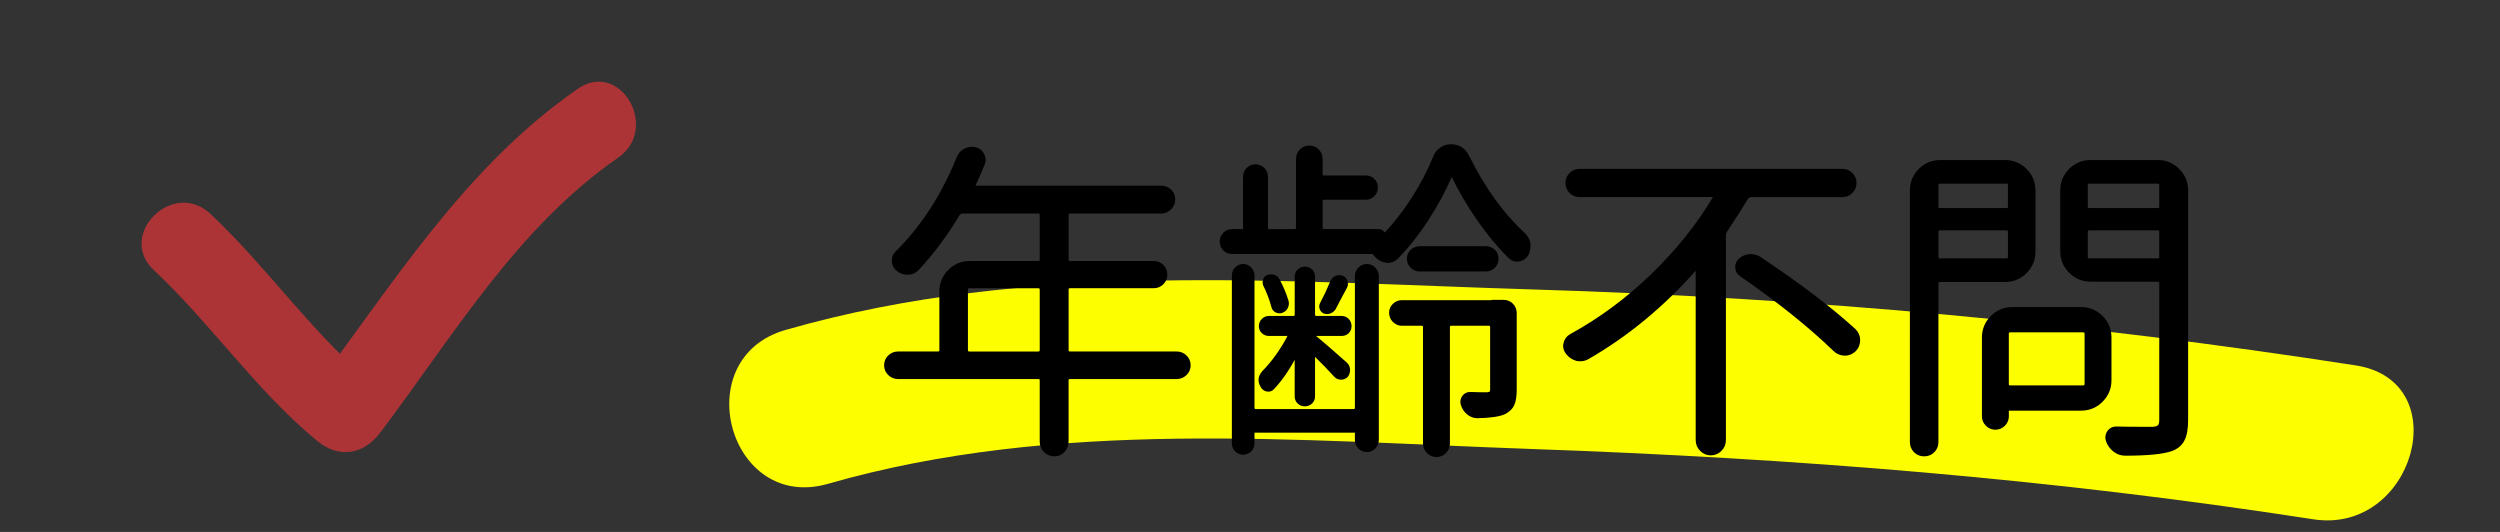 <?xml version="1.0" encoding="utf-8"?>
<!-- Generator: Adobe Illustrator 16.0.0, SVG Export Plug-In . SVG Version: 6.00 Build 0)  -->
<!DOCTYPE svg PUBLIC "-//W3C//DTD SVG 1.1//EN" "http://www.w3.org/Graphics/SVG/1.1/DTD/svg11.dtd">
<svg version="1.1" id="レイヤー_1" xmlns="http://www.w3.org/2000/svg" xmlns:xlink="http://www.w3.org/1999/xlink" x="0px"
	 y="0px" width="141px" height="30px" viewBox="0 0 141 30" enable-background="new 0 0 141 30" xml:space="preserve">
<rect x="0" y="0" width="141" height="30" fill="#333333" stroke="none"/>
<g>
	<g>
		<path fill="#FDFF00" d="M46.696,27.288c12.902-3.701,26.461-2.432,39.694-1.965c14.907,0.526,29.316,1.676,44.08,3.965
			c5.676,0.88,8.114-7.792,2.393-8.679c-15.545-2.41-30.759-3.809-46.473-4.286c-14.084-0.428-28.35-1.654-42.086,2.286
			C38.735,20.207,41.105,28.892,46.696,27.288L46.696,27.288z"/>
	</g>
</g>
<g>
	<path stroke="#000000" stroke-width="0.2" stroke-miterlimit="10" d="M66.366,19.924c0.186,0,0.346,0.065,0.482,0.195
		c0.136,0.13,0.204,0.291,0.204,0.482c0,0.192-0.068,0.353-0.204,0.482c-0.136,0.13-0.297,0.195-0.482,0.195h-6.012
		c-0.124,0-0.186,0.062-0.186,0.186v3.451c0,0.198-0.068,0.368-0.204,0.51c-0.136,0.142-0.303,0.213-0.501,0.213
		c-0.198,0-0.368-0.071-0.51-0.213c-0.143-0.143-0.213-0.313-0.213-0.51v-3.451c0-0.124-0.062-0.186-0.186-0.186H50.65
		c-0.186,0-0.347-0.065-0.482-0.195c-0.136-0.13-0.204-0.291-0.204-0.482c0-0.191,0.068-0.353,0.204-0.482
		c0.136-0.13,0.297-0.195,0.482-0.195h2.245c0.124,0,0.186-0.062,0.186-0.186v-3.303c0-0.445,0.158-0.826,0.473-1.141
		s0.696-0.473,1.141-0.473h3.859c0.124,0,0.186-0.062,0.186-0.186v-2.505c0-0.124-0.062-0.186-0.186-0.186h-4.249
		c-0.111,0-0.204,0.05-0.278,0.148c-0.681,1.138-1.435,2.152-2.264,3.043c-0.136,0.161-0.315,0.248-0.538,0.26
		c-0.013,0-0.025,0-0.037,0c-0.198,0-0.377-0.062-0.538-0.186c-0.148-0.111-0.232-0.263-0.25-0.455
		c-0.019-0.191,0.04-0.355,0.176-0.492c1.459-1.447,2.616-3.229,3.47-5.344c0.074-0.198,0.204-0.346,0.39-0.445
		c0.124-0.062,0.253-0.093,0.39-0.093c0.062,0,0.124,0.006,0.186,0.019c0.186,0.05,0.321,0.161,0.408,0.334
		c0.086,0.173,0.093,0.347,0.019,0.52c-0.148,0.371-0.315,0.755-0.501,1.15c-0.025,0.037-0.025,0.074,0,0.111
		c0.024,0.037,0.056,0.056,0.093,0.056h10.465c0.186,0,0.346,0.065,0.482,0.195c0.136,0.13,0.204,0.291,0.204,0.482
		c0,0.192-0.068,0.356-0.204,0.492c-0.136,0.136-0.297,0.204-0.482,0.204h-5.14c-0.124,0-0.186,0.062-0.186,0.186v2.505
		c0,0.124,0.062,0.186,0.186,0.186h4.713c0.186,0,0.343,0.065,0.473,0.195s0.195,0.288,0.195,0.473s-0.065,0.343-0.195,0.473
		s-0.288,0.195-0.473,0.195h-4.713c-0.124,0-0.186,0.062-0.186,0.186v3.396c0,0.124,0.062,0.186,0.186,0.186H66.366z M54.491,19.739
		c0,0.124,0.062,0.186,0.186,0.186h3.878c0.124,0,0.186-0.062,0.186-0.186v-3.396c0-0.124-0.062-0.186-0.186-0.186h-3.878
		c-0.124,0-0.186,0.062-0.186,0.186V19.739z"/>
	<path stroke="#000000" stroke-width="0.2" stroke-miterlimit="10" d="M80.932,8.847c0.074-0.186,0.195-0.334,0.362-0.445
		s0.343-0.167,0.529-0.167c0.433,0,0.748,0.198,0.946,0.594c0.891,1.806,1.942,3.266,3.154,4.379
		c0.161,0.148,0.26,0.328,0.297,0.538c0,0.05,0,0.099,0,0.148c0,0.161-0.037,0.31-0.111,0.445c-0.099,0.173-0.245,0.275-0.436,0.306
		c-0.192,0.031-0.356-0.015-0.492-0.139c-0.631-0.618-1.231-1.339-1.8-2.162c-0.569-0.822-1.045-1.636-1.429-2.44
		c-0.013-0.037-0.037-0.056-0.074-0.056s-0.062,0.019-0.074,0.056c-0.347,0.804-0.786,1.618-1.317,2.44
		c-0.532,0.823-1.107,1.549-1.726,2.18c-0.148,0.136-0.31,0.204-0.482,0.204c-0.05,0-0.099-0.006-0.148-0.019
		c-0.235-0.049-0.427-0.173-0.575-0.371c-0.037-0.074-0.093-0.111-0.167-0.111h-7.886c-0.173,0-0.319-0.059-0.436-0.176
		c-0.118-0.117-0.176-0.26-0.176-0.427s0.059-0.309,0.176-0.427c0.117-0.117,0.263-0.176,0.436-0.176h0.575
		c0.086,0,0.13-0.043,0.13-0.13V9.979c0-0.173,0.059-0.318,0.176-0.436c0.117-0.117,0.26-0.176,0.427-0.176s0.309,0.059,0.427,0.176
		c0.117,0.118,0.176,0.263,0.176,0.436v2.857c0,0.124,0.062,0.186,0.186,0.186h1.41c0.124,0,0.186-0.062,0.186-0.186V8.958
		c0-0.173,0.062-0.325,0.186-0.455c0.124-0.13,0.278-0.195,0.464-0.195s0.34,0.065,0.464,0.195c0.124,0.13,0.186,0.282,0.186,0.455
		v0.872c0,0.111,0.062,0.167,0.186,0.167h2.356c0.161,0,0.297,0.056,0.408,0.167s0.167,0.248,0.167,0.408
		c0,0.161-0.056,0.3-0.167,0.417c-0.111,0.118-0.248,0.176-0.408,0.176h-2.356c-0.124,0-0.186,0.062-0.186,0.186v1.484
		c0,0.124,0.062,0.186,0.186,0.186h3.08c0.074,0,0.139,0.028,0.195,0.083s0.083,0.121,0.083,0.195h0.019
		c0.569-0.581,1.11-1.268,1.624-2.06C80.192,10.449,80.61,9.651,80.932,8.847z M76.33,23.171c0.124,0,0.186-0.062,0.186-0.186
		v-7.403c0-0.161,0.056-0.3,0.167-0.417c0.111-0.117,0.247-0.176,0.408-0.176c0.161,0,0.297,0.059,0.408,0.176
		c0.111,0.118,0.167,0.257,0.167,0.417v9.222c0,0.161-0.056,0.3-0.167,0.417c-0.111,0.117-0.248,0.176-0.408,0.176
		c-0.161,0-0.297-0.059-0.408-0.176c-0.111-0.118-0.167-0.257-0.167-0.417v-0.39c0-0.074-0.037-0.111-0.111-0.111h-5.622
		c-0.087,0-0.13,0.043-0.13,0.13v0.575c0,0.148-0.053,0.275-0.158,0.38c-0.105,0.105-0.232,0.158-0.38,0.158
		s-0.275-0.053-0.38-0.158c-0.105-0.105-0.158-0.232-0.158-0.38v-9.463c0-0.148,0.052-0.278,0.158-0.39
		c0.105-0.111,0.232-0.167,0.38-0.167s0.275,0.056,0.38,0.167c0.105,0.111,0.158,0.241,0.158,0.39v7.44
		c0,0.124,0.062,0.186,0.186,0.186H76.33z M73.12,22.355v-2.282c0-0.024-0.009-0.04-0.028-0.046
		c-0.019-0.006-0.034-0.003-0.046,0.009c-0.396,0.755-0.816,1.367-1.262,1.837c-0.087,0.099-0.192,0.136-0.315,0.111
		c-0.124-0.024-0.217-0.093-0.278-0.204c-0.074-0.124-0.111-0.241-0.111-0.353c0-0.148,0.068-0.297,0.204-0.445
		c0.532-0.544,1.002-1.2,1.41-1.967c0.012-0.037,0.009-0.074-0.009-0.111s-0.046-0.056-0.083-0.056h-1.039
		c-0.124,0-0.232-0.043-0.325-0.13c-0.093-0.086-0.139-0.195-0.139-0.325s0.046-0.241,0.139-0.334s0.201-0.139,0.325-0.139h1.373
		c0.124,0,0.186-0.062,0.186-0.186v-2.134c0-0.136,0.046-0.247,0.139-0.334c0.093-0.086,0.204-0.13,0.334-0.13
		s0.241,0.043,0.334,0.13c0.093,0.087,0.139,0.198,0.139,0.334v2.134c0,0.124,0.062,0.186,0.186,0.186h1.41
		c0.136,0,0.247,0.046,0.334,0.139c0.086,0.093,0.13,0.204,0.13,0.334s-0.043,0.238-0.13,0.325c-0.087,0.087-0.198,0.13-0.334,0.13
		h-1.559c-0.025,0-0.037,0.016-0.037,0.046c0,0.031,0.012,0.059,0.037,0.083c0.383,0.31,0.977,0.823,1.781,1.54
		c0.099,0.087,0.151,0.195,0.158,0.325c0.006,0.13-0.028,0.245-0.102,0.343c-0.087,0.087-0.189,0.13-0.306,0.13
		c-0.118,0-0.22-0.043-0.306-0.13c-0.31-0.346-0.687-0.736-1.132-1.169c-0.025-0.024-0.053-0.031-0.083-0.019
		c-0.031,0.013-0.046,0.037-0.046,0.074v2.282c0,0.136-0.046,0.248-0.139,0.334c-0.093,0.087-0.204,0.13-0.334,0.13
		s-0.241-0.043-0.334-0.13C73.167,22.603,73.12,22.491,73.12,22.355z M71.339,16.065c-0.037-0.099-0.037-0.195,0-0.288
		s0.099-0.151,0.186-0.176c0.111-0.037,0.219-0.037,0.325,0c0.105,0.037,0.182,0.105,0.232,0.204
		c0.21,0.396,0.377,0.798,0.501,1.206c0.024,0.111,0.009,0.22-0.046,0.325c-0.056,0.105-0.139,0.176-0.25,0.213
		c-0.099,0.037-0.198,0.031-0.297-0.019c-0.099-0.049-0.161-0.13-0.186-0.241C71.691,16.869,71.537,16.461,71.339,16.065z
		 M75.124,15.898c0.049-0.111,0.126-0.191,0.232-0.241c0.105-0.049,0.213-0.056,0.325-0.019c0.099,0.037,0.17,0.111,0.213,0.223
		c0.043,0.111,0.04,0.217-0.009,0.315c-0.322,0.594-0.538,1.002-0.649,1.225c-0.062,0.087-0.143,0.148-0.241,0.186
		c-0.099,0.037-0.198,0.037-0.297,0c-0.087-0.037-0.146-0.102-0.176-0.195c-0.031-0.093-0.022-0.182,0.028-0.269
		C74.759,16.727,74.951,16.319,75.124,15.898z M84.142,17.03c0-0.012,0.006-0.019,0.019-0.019h0.631c0.186,0,0.34,0.062,0.464,0.186
		c0.124,0.124,0.186,0.278,0.186,0.464v4.323c0,0.347-0.041,0.616-0.121,0.807c-0.081,0.192-0.238,0.35-0.473,0.473
		c-0.297,0.136-0.804,0.21-1.521,0.223c-0.186,0-0.356-0.062-0.51-0.186c-0.155-0.124-0.263-0.284-0.325-0.482
		c-0.05-0.148-0.031-0.288,0.056-0.417c0.086-0.13,0.21-0.195,0.371-0.195c0.297,0.013,0.618,0.019,0.965,0.019
		c0.099-0.012,0.167-0.037,0.204-0.074s0.056-0.099,0.056-0.186v-3.507c0-0.124-0.062-0.186-0.186-0.186h-2.097
		c-0.124,0-0.186,0.062-0.186,0.186v6.55c0,0.186-0.065,0.343-0.195,0.473s-0.285,0.195-0.464,0.195
		c-0.18,0-0.334-0.065-0.464-0.195s-0.195-0.288-0.195-0.473v-6.55c0-0.124-0.062-0.186-0.186-0.186h-1.113
		c-0.161,0-0.303-0.062-0.427-0.186c-0.124-0.124-0.186-0.272-0.186-0.445c0-0.173,0.062-0.318,0.186-0.436
		c0.124-0.117,0.266-0.176,0.427-0.176H84.142z M83.808,13.987c0.173,0,0.318,0.059,0.436,0.176c0.117,0.118,0.176,0.26,0.176,0.427
		s-0.059,0.313-0.176,0.436c-0.118,0.124-0.263,0.186-0.436,0.186H80.06c-0.161,0-0.303-0.062-0.427-0.186
		c-0.124-0.124-0.186-0.269-0.186-0.436s0.062-0.309,0.186-0.427c0.124-0.117,0.266-0.176,0.427-0.176H83.808z"/>
	<path stroke="#000000" stroke-width="0.2" stroke-miterlimit="10" d="M103.902,11.018h-5.121c-0.124,0-0.223,0.056-0.297,0.167
		c-0.272,0.458-0.649,1.052-1.132,1.781c-0.074,0.099-0.111,0.21-0.111,0.334v11.522c0,0.21-0.074,0.39-0.223,0.538
		s-0.325,0.223-0.529,0.223s-0.38-0.074-0.529-0.223s-0.223-0.328-0.223-0.538v-9.63c0-0.024-0.016-0.043-0.046-0.056
		c-0.031-0.012-0.059-0.006-0.083,0.019c-1.843,2.078-3.866,3.748-6.067,5.01c-0.124,0.074-0.26,0.111-0.408,0.111
		c-0.062,0-0.13-0.006-0.204-0.019c-0.21-0.062-0.384-0.179-0.52-0.353c-0.099-0.124-0.148-0.253-0.148-0.39
		c0-0.049,0.006-0.093,0.019-0.13c0.037-0.198,0.142-0.346,0.315-0.445c1.67-0.915,3.21-2.056,4.62-3.423
		c1.41-1.367,2.566-2.811,3.47-4.333c0.024-0.037,0.028-0.074,0.009-0.111s-0.053-0.056-0.102-0.056h-7.496
		c-0.198,0-0.365-0.068-0.501-0.204c-0.136-0.136-0.204-0.3-0.204-0.492c0-0.191,0.068-0.355,0.204-0.492
		c0.136-0.136,0.303-0.204,0.501-0.204h14.807c0.198,0,0.365,0.068,0.501,0.204c0.136,0.136,0.204,0.3,0.204,0.492
		c0,0.192-0.068,0.356-0.204,0.492C104.267,10.95,104.1,11.018,103.902,11.018z M98.188,15.49c-0.148-0.099-0.223-0.247-0.223-0.445
		c0-0.148,0.062-0.278,0.186-0.39c0.148-0.136,0.328-0.21,0.538-0.223c0.012,0,0.031,0,0.056,0c0.186,0,0.353,0.05,0.501,0.148
		c2.239,1.497,4.02,2.852,5.344,4.063c0.148,0.148,0.223,0.328,0.223,0.538c0,0.223-0.074,0.408-0.223,0.557
		c-0.161,0.148-0.34,0.223-0.538,0.223h-0.019c-0.223-0.012-0.408-0.093-0.557-0.241C102.053,18.347,100.29,16.937,98.188,15.49z"/>
	<path stroke="#000000" stroke-width="0.2" stroke-miterlimit="10" d="M114.701,14.191c0,0.445-0.158,0.826-0.473,1.141
		s-0.696,0.473-1.141,0.473h-3.674c-0.124,0-0.186,0.062-0.186,0.186v8.943c0,0.198-0.068,0.365-0.204,0.501
		c-0.136,0.136-0.303,0.204-0.501,0.204c-0.198,0-0.365-0.068-0.501-0.204c-0.136-0.136-0.204-0.303-0.204-0.501V10.74
		c0-0.445,0.158-0.826,0.473-1.141s0.696-0.473,1.141-0.473h3.655c0.445,0,0.826,0.158,1.141,0.473s0.473,0.696,0.473,1.141V14.191z
		 M113.347,10.443c0-0.124-0.062-0.186-0.186-0.186h-3.748c-0.124,0-0.186,0.062-0.186,0.186v1.206c0,0.124,0.062,0.186,0.186,0.186
		h3.748c0.124,0,0.186-0.062,0.186-0.186V10.443z M109.228,14.488c0,0.124,0.062,0.186,0.186,0.186h3.748
		c0.124,0,0.186-0.062,0.186-0.186v-1.41c0-0.124-0.062-0.186-0.186-0.186h-3.748c-0.124,0-0.186,0.062-0.186,0.186V14.488z
		 M118.987,21.446c0,0.445-0.158,0.826-0.473,1.141s-0.696,0.473-1.141,0.473h-4.063c-0.074,0-0.111,0.037-0.111,0.111v0.315
		c0,0.173-0.065,0.325-0.195,0.455s-0.285,0.195-0.464,0.195c-0.18,0-0.334-0.065-0.464-0.195s-0.195-0.281-0.195-0.455v-4.453
		c0-0.445,0.158-0.826,0.473-1.141s0.696-0.473,1.141-0.473h3.878c0.445,0,0.826,0.158,1.141,0.473s0.473,0.696,0.473,1.141V21.446z
		 M117.67,18.83c0-0.124-0.062-0.186-0.186-0.186h-4.101c-0.124,0-0.186,0.062-0.186,0.186v2.82c0,0.124,0.062,0.186,0.186,0.186
		h4.101c0.124,0,0.186-0.062,0.186-0.186V18.83z M121.696,9.125c0.445,0,0.826,0.158,1.141,0.473s0.473,0.696,0.473,1.141v12.951
		c0,0.482-0.065,0.85-0.195,1.104c-0.13,0.253-0.343,0.436-0.64,0.547c-0.482,0.173-1.354,0.26-2.616,0.26
		c-0.223,0-0.424-0.071-0.603-0.213c-0.18-0.143-0.306-0.319-0.38-0.529c-0.062-0.173-0.043-0.334,0.056-0.482
		c0.099-0.148,0.241-0.223,0.427-0.223c0.297,0.013,0.983,0.019,2.06,0.019c0.173-0.012,0.293-0.052,0.362-0.121
		c0.068-0.068,0.102-0.188,0.102-0.362v-7.719c0-0.124-0.062-0.186-0.186-0.186h-3.785c-0.445,0-0.826-0.158-1.141-0.473
		s-0.473-0.696-0.473-1.141V10.74c0-0.445,0.158-0.826,0.473-1.141s0.696-0.473,1.141-0.473H121.696z M121.882,10.443
		c0-0.124-0.062-0.186-0.186-0.186h-3.859c-0.124,0-0.186,0.062-0.186,0.186v1.206c0,0.124,0.062,0.186,0.186,0.186h3.859
		c0.124,0,0.186-0.062,0.186-0.186V10.443z M117.651,14.488c0,0.124,0.062,0.186,0.186,0.186h3.859c0.124,0,0.186-0.062,0.186-0.186
		v-1.41c0-0.124-0.062-0.186-0.186-0.186h-3.859c-0.124,0-0.186,0.062-0.186,0.186V14.488z"/>
</g>
<g>
	<g>
		<path fill="#AD3436" d="M8.683,15.241c3.255,3.051,5.76,6.79,9.214,9.632c1.21,0.997,2.606,0.773,3.534-0.455
			c4.118-5.452,7.716-11.568,13.432-15.526c2.368-1.64,0.121-5.542-2.271-3.886c-6.408,4.438-10.428,11.025-15.046,17.141
			c1.178-0.152,2.356-0.303,3.534-0.455c-3.454-2.843-5.958-6.582-9.214-9.632C9.75,10.077,6.561,13.253,8.683,15.241L8.683,15.241z
			"/>
	</g>
</g>
<g>
</g>
<g>
</g>
<g>
</g>
<g>
</g>
<g>
</g>
<g>
</g>
<g>
</g>
<g>
</g>
<g>
</g>
<g>
</g>
<g>
</g>
<g>
</g>
<g>
</g>
<g>
</g>
<g>
</g>
</svg>
